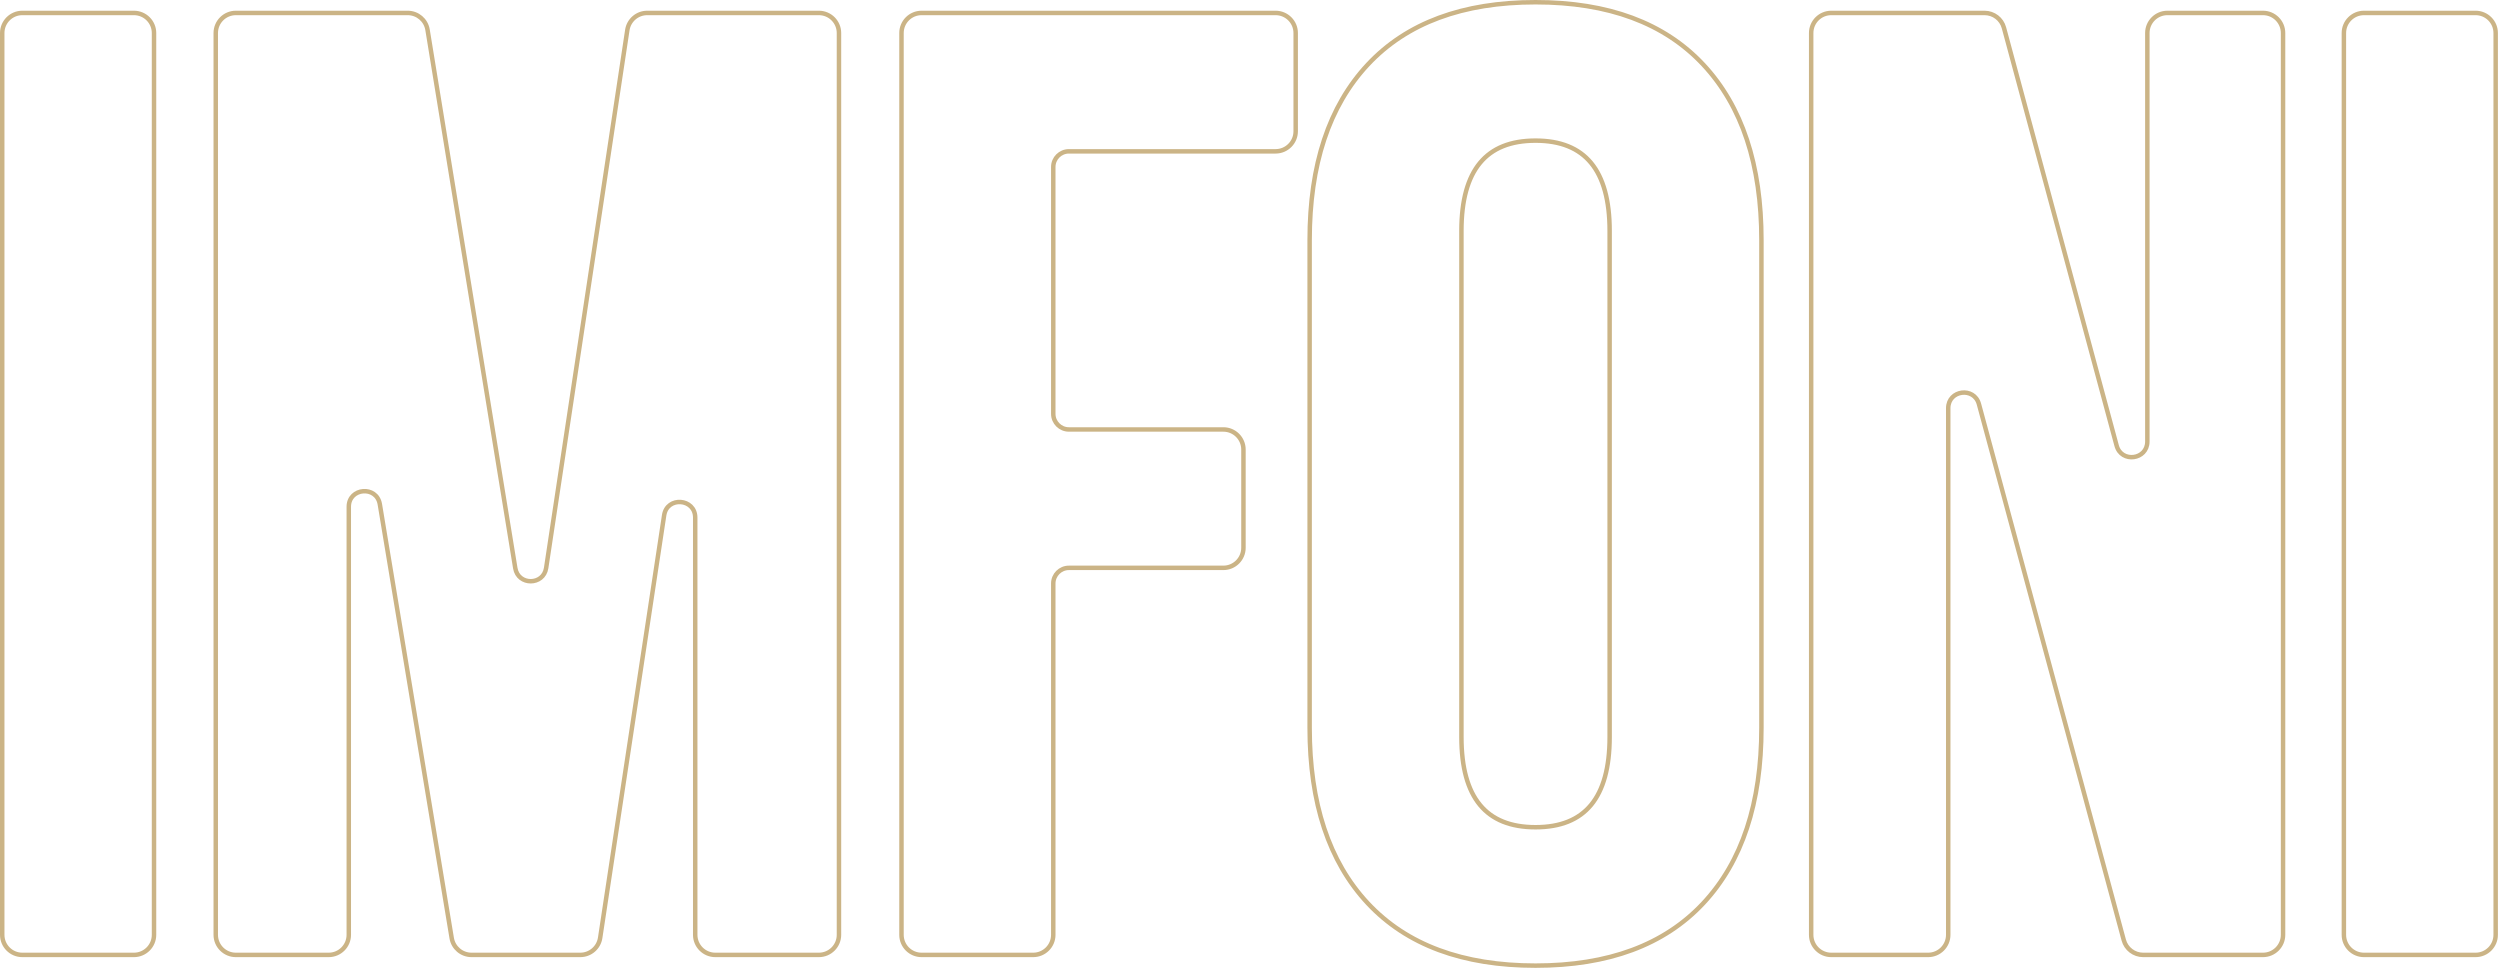 <?xml version="1.0" encoding="UTF-8"?> <svg xmlns="http://www.w3.org/2000/svg" width="560" height="217" viewBox="0 0 560 217" fill="none"><path d="M0.5 7.4V209.4C0.5 211.885 2.515 213.9 5 213.9H30C32.485 213.9 34.5 211.885 34.5 209.4V7.4C34.5 4.915 32.485 2.9 30 2.9H5C2.515 2.9 0.5 4.915 0.5 7.4ZM115.423 127.263L95.769 6.676C95.415 4.499 93.534 2.9 91.328 2.9H52.829C50.344 2.9 48.329 4.915 48.329 7.4V209.4C48.329 211.885 50.344 213.9 52.829 213.9H73.629C76.114 213.9 78.129 211.885 78.129 209.4V113.522C78.129 109.223 84.379 108.709 85.082 112.95L101.181 210.135C101.541 212.307 103.419 213.9 105.621 213.9H129.989C132.214 213.9 134.105 212.274 134.438 210.074L148.768 115.419C149.416 111.139 155.729 111.615 155.729 115.943V209.4C155.729 211.885 157.744 213.9 160.229 213.9H183.429C185.914 213.9 187.929 211.885 187.929 209.4V7.4C187.929 4.915 185.914 2.9 183.429 2.9H144.971C142.745 2.9 140.853 4.527 140.521 6.729L122.338 127.223C121.742 131.169 116.065 131.203 115.423 127.263ZM235.934 92.7V37.4C235.934 35.467 237.501 33.9 239.434 33.9H285.734C288.219 33.9 290.234 31.885 290.234 29.4V7.4C290.234 4.915 288.219 2.9 285.734 2.9H206.434C203.948 2.9 201.934 4.915 201.934 7.4V209.4C201.934 211.885 203.948 213.9 206.434 213.9H231.434C233.919 213.9 235.934 211.885 235.934 209.4V130.7C235.934 128.767 237.501 127.2 239.434 127.2H274.034C276.519 127.2 278.534 125.185 278.534 122.7V100.7C278.534 98.215 276.519 96.2 274.034 96.2H239.434C237.501 96.2 235.934 94.633 235.934 92.7ZM327.359 165.1V51.7C327.359 44.856 328.774 39.816 331.519 36.493C334.249 33.189 338.363 31.5 343.959 31.5C349.554 31.5 353.668 33.189 356.398 36.493C359.143 39.816 360.559 44.856 360.559 51.7V165.1C360.559 171.944 359.143 176.983 356.398 180.307C353.668 183.611 349.554 185.3 343.959 185.3C338.363 185.3 334.249 183.611 331.519 180.307C328.774 176.983 327.359 171.944 327.359 165.1ZM293.359 53.8V163C293.359 179.883 297.681 193.021 306.393 202.341C315.113 211.67 327.662 216.3 343.959 216.3C360.255 216.3 372.804 211.67 381.524 202.341C390.236 193.021 394.559 179.883 394.559 163V53.8C394.559 36.916 390.236 23.779 381.524 14.459C372.804 5.13 360.255 0.5 343.959 0.5C327.662 0.5 315.113 5.13 306.393 14.459C297.681 23.779 293.359 36.916 293.359 53.8ZM443.283 90.524L475.722 210.574C476.253 212.537 478.033 213.9 480.066 213.9H506.904C509.389 213.9 511.404 211.885 511.404 209.4V7.4C511.404 4.915 509.389 2.9 506.904 2.9H485.504C483.019 2.9 481.004 4.915 481.004 7.4V98.906C481.004 102.996 475.189 103.766 474.125 99.818L448.885 6.228C448.355 4.264 446.574 2.9 444.54 2.9H410.204C407.719 2.9 405.704 4.915 405.704 7.4V209.4C405.704 211.885 407.719 213.9 410.204 213.9H431.904C434.389 213.9 436.404 211.885 436.404 209.4V91.437C436.404 87.349 442.216 86.577 443.283 90.524ZM525.031 7.4V209.4C525.031 211.885 527.046 213.9 529.531 213.9H554.531C557.017 213.9 559.031 211.885 559.031 209.4V7.4C559.031 4.915 557.017 2.9 554.531 2.9H529.531C527.046 2.9 525.031 4.915 525.031 7.4Z" stroke="#CBB486"></path></svg> 